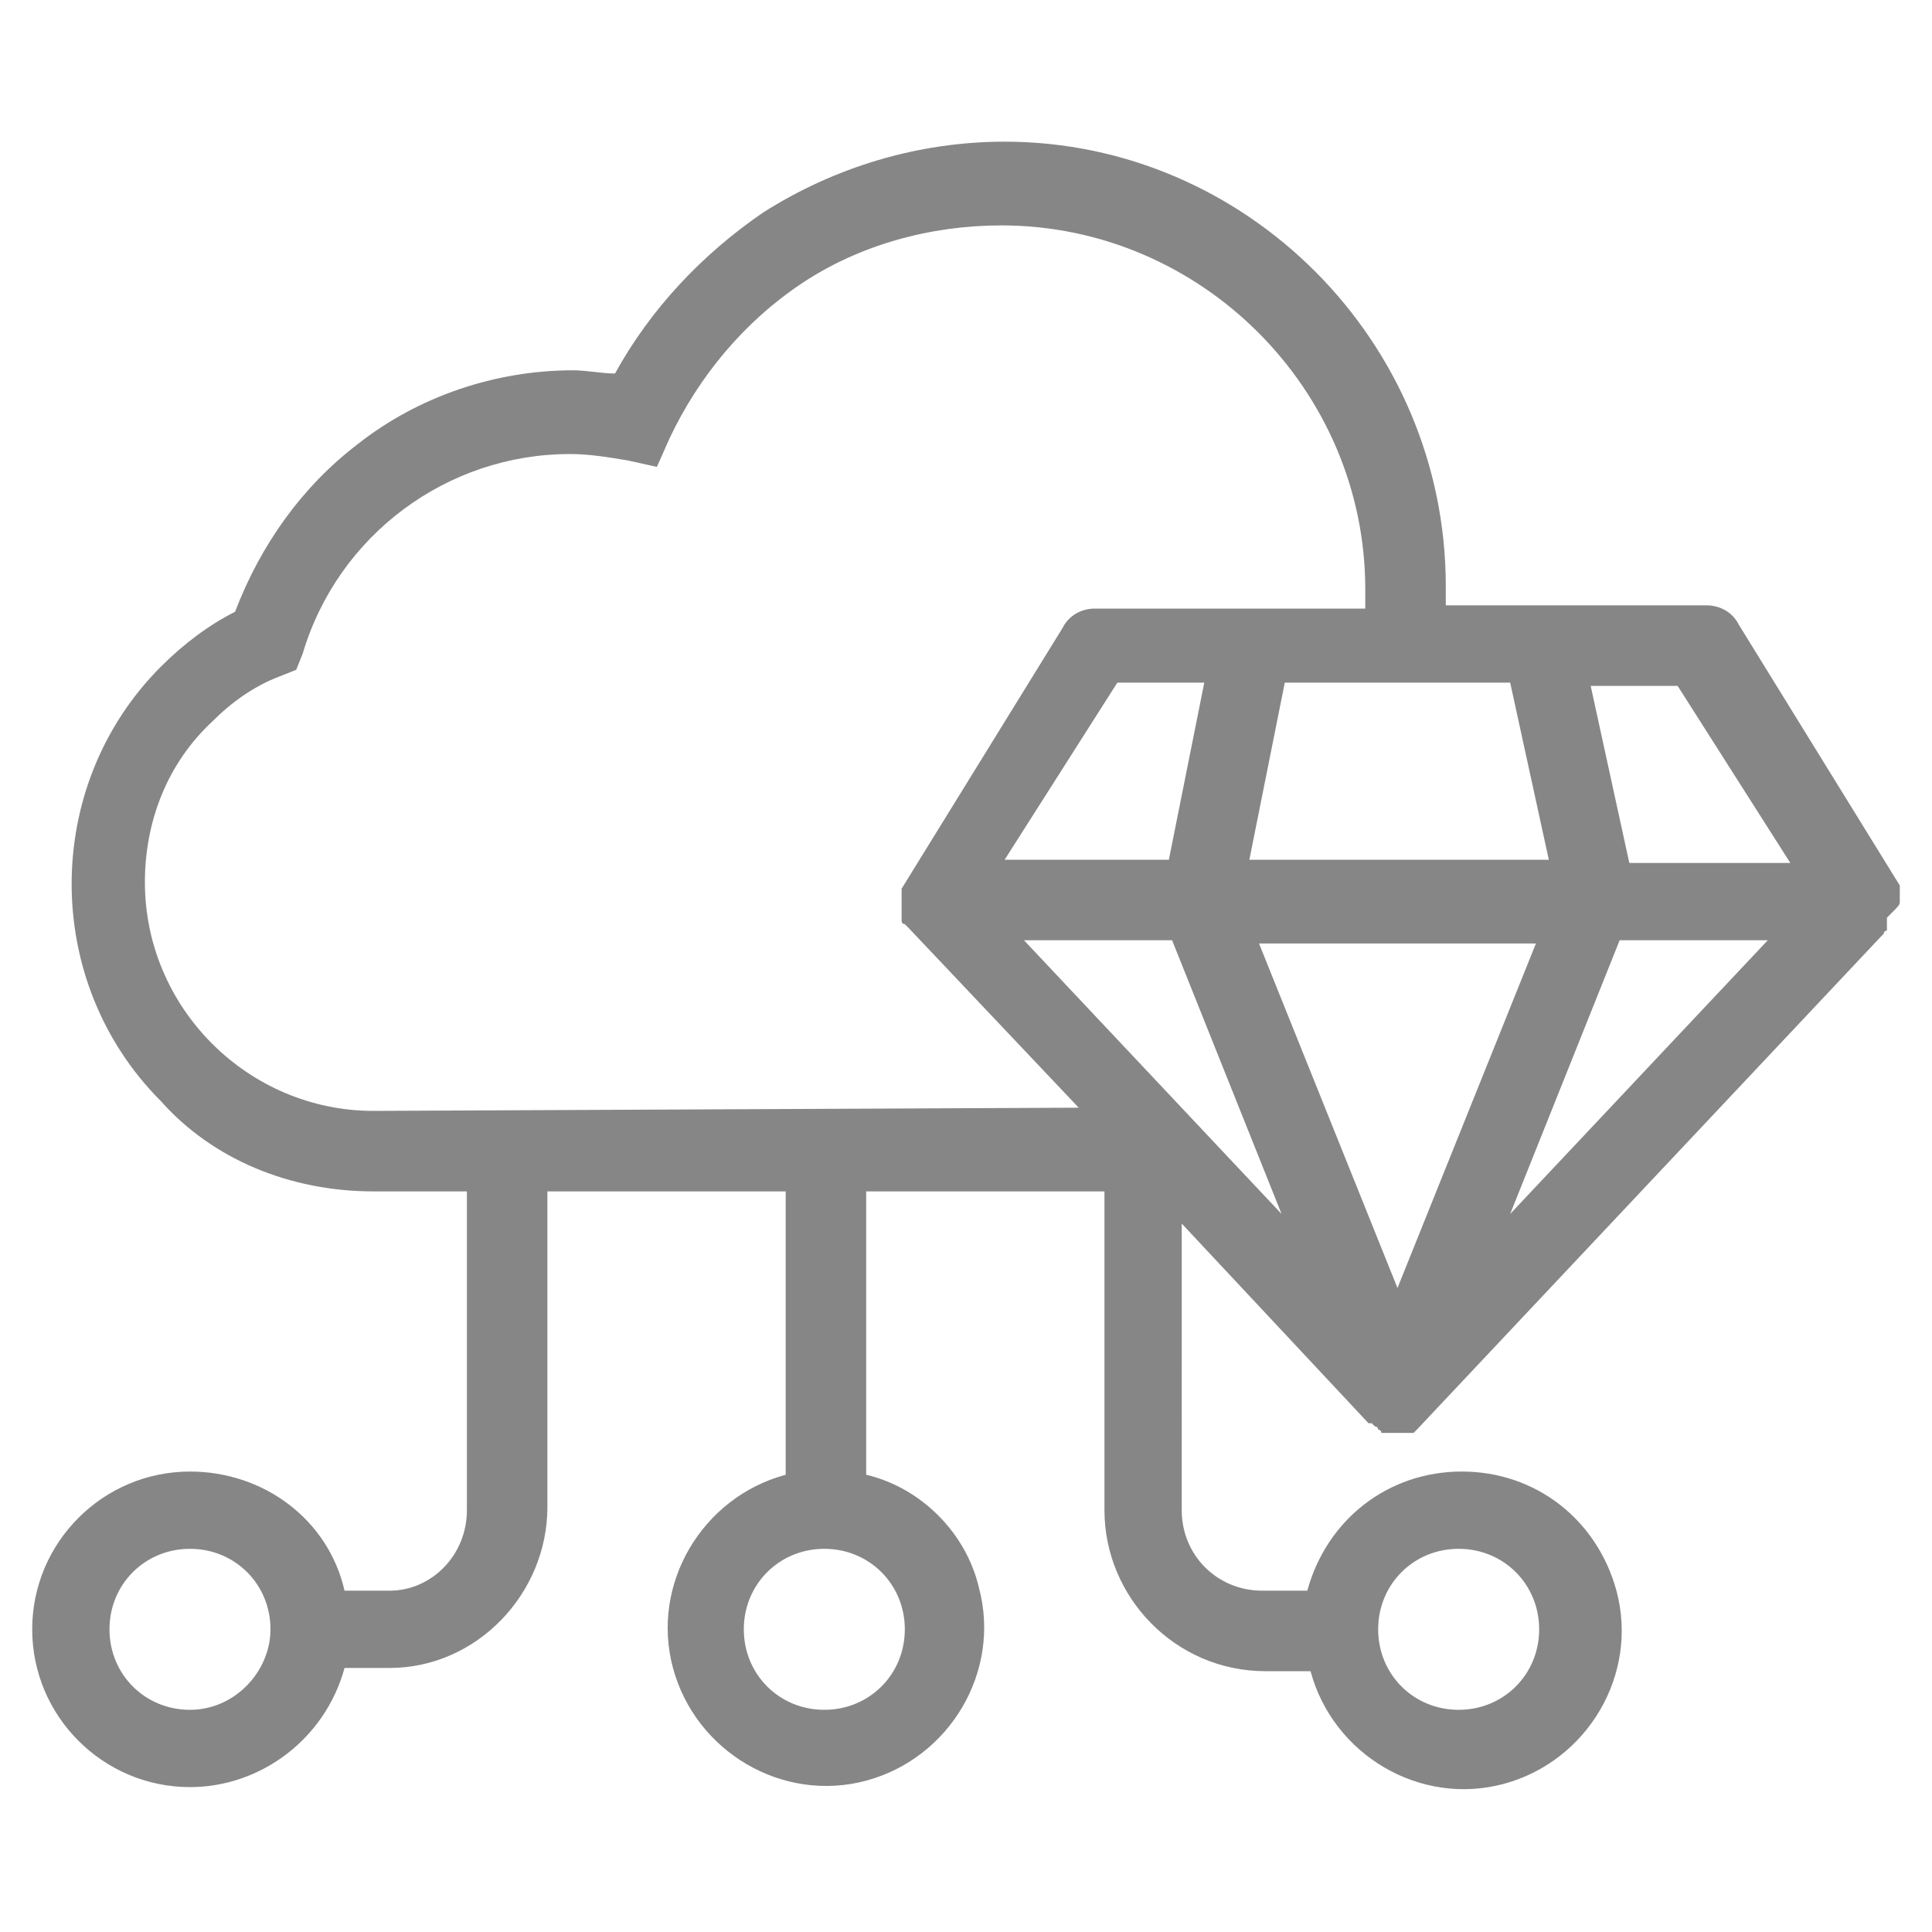 <?xml version="1.0" encoding="utf-8"?>
<!-- Generator: Adobe Illustrator 23.0.1, SVG Export Plug-In . SVG Version: 6.00 Build 0)  -->
<svg version="1.1" id="Capa_1" xmlns="http://www.w3.org/2000/svg" xmlns:xlink="http://www.w3.org/1999/xlink" x="0px" y="0px"
	 viewBox="0 0 60 60" style="enable-background:new 0 0 60 60;" xml:space="preserve">
<style type="text/css">
	.st0{fill:#868686;}
</style>
<g>
	<g>
		<path class="st0" d="M59,28C59,28,59,28,59,28c0-0.1,0-0.1,0-0.1c0,0,0,0,0-0.1c0,0,0,0,0,0c0,0,0,0,0-0.1c0,0,0,0,0,0
			c0,0,0-0.1,0-0.1c0,0,0,0,0,0c0,0,0,0,0-0.1c0,0,0,0,0,0c0,0,0,0,0,0l-5-8.1c-0.2-0.4-0.6-0.6-1-0.6h-8.1c0-0.2,0-0.4,0-0.6
			c0-7.6-6.2-13.8-13.7-13.8c-2.7,0-5.3,0.8-7.5,2.2c-1.9,1.3-3.5,3-4.6,5c-0.4,0-0.9-0.1-1.3-0.1c-2.4,0-4.8,0.8-6.7,2.3
			c-1.7,1.3-3,3.1-3.8,5.2c-0.8,0.4-1.6,1-2.3,1.7c-3.7,3.7-3.7,9.8,0,13.5C6.6,36,9,37,11.6,37h2.9v9.9c0,1.4-1.1,2.5-2.4,2.5h-1.4
			c-0.5-2.2-2.5-3.7-4.8-3.7c-2.7,0-4.9,2.2-4.9,4.9c0,2.7,2.2,4.9,4.9,4.9c2.2,0,4.2-1.5,4.8-3.7h1.4c2.7,0,4.9-2.3,4.9-5V37h7.4
			v8.8c-2.6,0.7-4.2,3.4-3.5,6c0.7,2.6,3.4,4.2,6,3.5s4.2-3.4,3.5-6c-0.4-1.7-1.8-3.1-3.5-3.5V37h7.4v9.9c0,2.7,2.2,5,5,5h1.4
			c0.7,2.6,3.4,4.2,6,3.5c2.6-0.7,4.2-3.4,3.5-6c-0.6-2.2-2.5-3.7-4.8-3.7c-2.3,0-4.2,1.5-4.8,3.7h-1.4c-1.4,0-2.5-1.1-2.5-2.5V38
			l5.8,6.2c0,0,0,0,0.1,0c0,0,0,0,0,0c0,0,0.1,0.1,0.1,0.1c0,0,0,0,0,0c0,0,0.1,0,0.1,0.1c0,0,0,0,0,0c0,0,0.1,0,0.1,0.1
			c0,0,0,0,0,0c0,0,0.1,0,0.1,0c0,0,0,0,0,0c0,0,0.1,0,0.1,0c0,0,0,0,0,0c0,0,0.1,0,0.1,0c0,0,0,0,0,0c0,0,0.1,0,0.1,0c0,0,0,0,0,0
			c0,0,0.1,0,0.1,0c0,0,0,0,0.1,0c0,0,0,0,0,0c0,0,0,0,0,0c0,0,0,0,0.1,0c0,0,0,0,0.1,0c0,0,0,0,0,0c0,0,0,0,0.1,0c0,0,0,0,0,0
			c0,0,0,0,0.1,0c0,0,0,0,0,0c0,0,0,0,0.1-0.1c0,0,0,0,0,0l14.4-15.3c0,0,0,0,0,0c0,0,0,0,0,0c0,0,0,0,0.1-0.1l0,0c0,0,0,0,0,0
			c0,0,0-0.1,0.1-0.1c0,0,0,0,0,0c0,0,0,0,0-0.1c0,0,0,0,0,0c0,0,0,0,0-0.1c0,0,0,0,0,0c0,0,0,0,0-0.1c0,0,0,0,0,0c0,0,0-0.1,0-0.1
			c0,0,0,0,0,0C59,28.1,59,28.1,59,28C59,28.1,59,28.1,59,28C59,28,59,28,59,28z M5.9,53.1c-1.4,0-2.5-1.1-2.5-2.5s1.1-2.5,2.5-2.5
			s2.5,1.1,2.5,2.5C8.4,51.9,7.3,53.1,5.9,53.1z M45.3,48.1c1.4,0,2.5,1.1,2.5,2.5s-1.1,2.5-2.5,2.5s-2.5-1.1-2.5-2.5
			C42.8,49.2,43.9,48.1,45.3,48.1z M46.9,21.2l1.2,5.5h-9.3l1.1-5.5H46.9z M28.1,50.6c0,1.4-1.1,2.5-2.5,2.5s-2.5-1.1-2.5-2.5
			s1.1-2.5,2.5-2.5C27,48.1,28.1,49.2,28.1,50.6z M11.6,34.5c-3.9,0-7.1-3.2-7.1-7.1c0-1.9,0.7-3.7,2.1-5c0.6-0.6,1.3-1.1,2.1-1.4
			l0.5-0.2l0.2-0.5c1.1-3.7,4.5-6.2,8.3-6.2c0.6,0,1.2,0.1,1.8,0.2l0.9,0.2l0.4-0.9c0.9-1.9,2.3-3.6,4.1-4.8c1.8-1.2,4-1.8,6.2-1.8
			c6.2,0,11.3,5.1,11.3,11.3c0,0.2,0,0.3,0,0.6H34c-0.4,0-0.8,0.2-1,0.6l-5,8.1c0,0,0,0,0,0c0,0,0,0,0,0c0,0,0,0,0,0.1c0,0,0,0,0,0
			c0,0,0,0.1,0,0.1c0,0,0,0,0,0c0,0,0,0,0,0.1c0,0,0,0,0,0c0,0,0,0,0,0.1c0,0,0,0,0,0c0,0,0,0.1,0,0.1c0,0,0,0,0,0v0
			c0,0,0,0.1,0,0.1c0,0,0,0,0,0c0,0,0,0.1,0,0.1c0,0,0,0,0,0c0,0,0,0,0,0.1c0,0,0,0,0,0c0,0,0,0,0,0.1c0,0,0,0,0,0c0,0,0,0,0,0.1
			c0,0,0,0,0,0c0,0,0,0.1,0.1,0.1c0,0,0,0,0,0c0,0,0,0,0.1,0.1c0,0,0,0,0,0c0,0,0,0,0,0l5.3,5.6L11.6,34.5L11.6,34.5z M37.4,21.2
			l-1.1,5.5h-5.1l3.5-5.5H37.4z M31.8,29.2h4.6l3.4,8.5L31.8,29.2z M43.4,40l-4.3-10.7h8.6L43.4,40z M46.9,37.7l3.4-8.5h4.6
			L46.9,37.7z M50.6,26.8l-1.2-5.5h2.7l3.5,5.5H50.6z"/>
	</g>
</g>
</svg>
